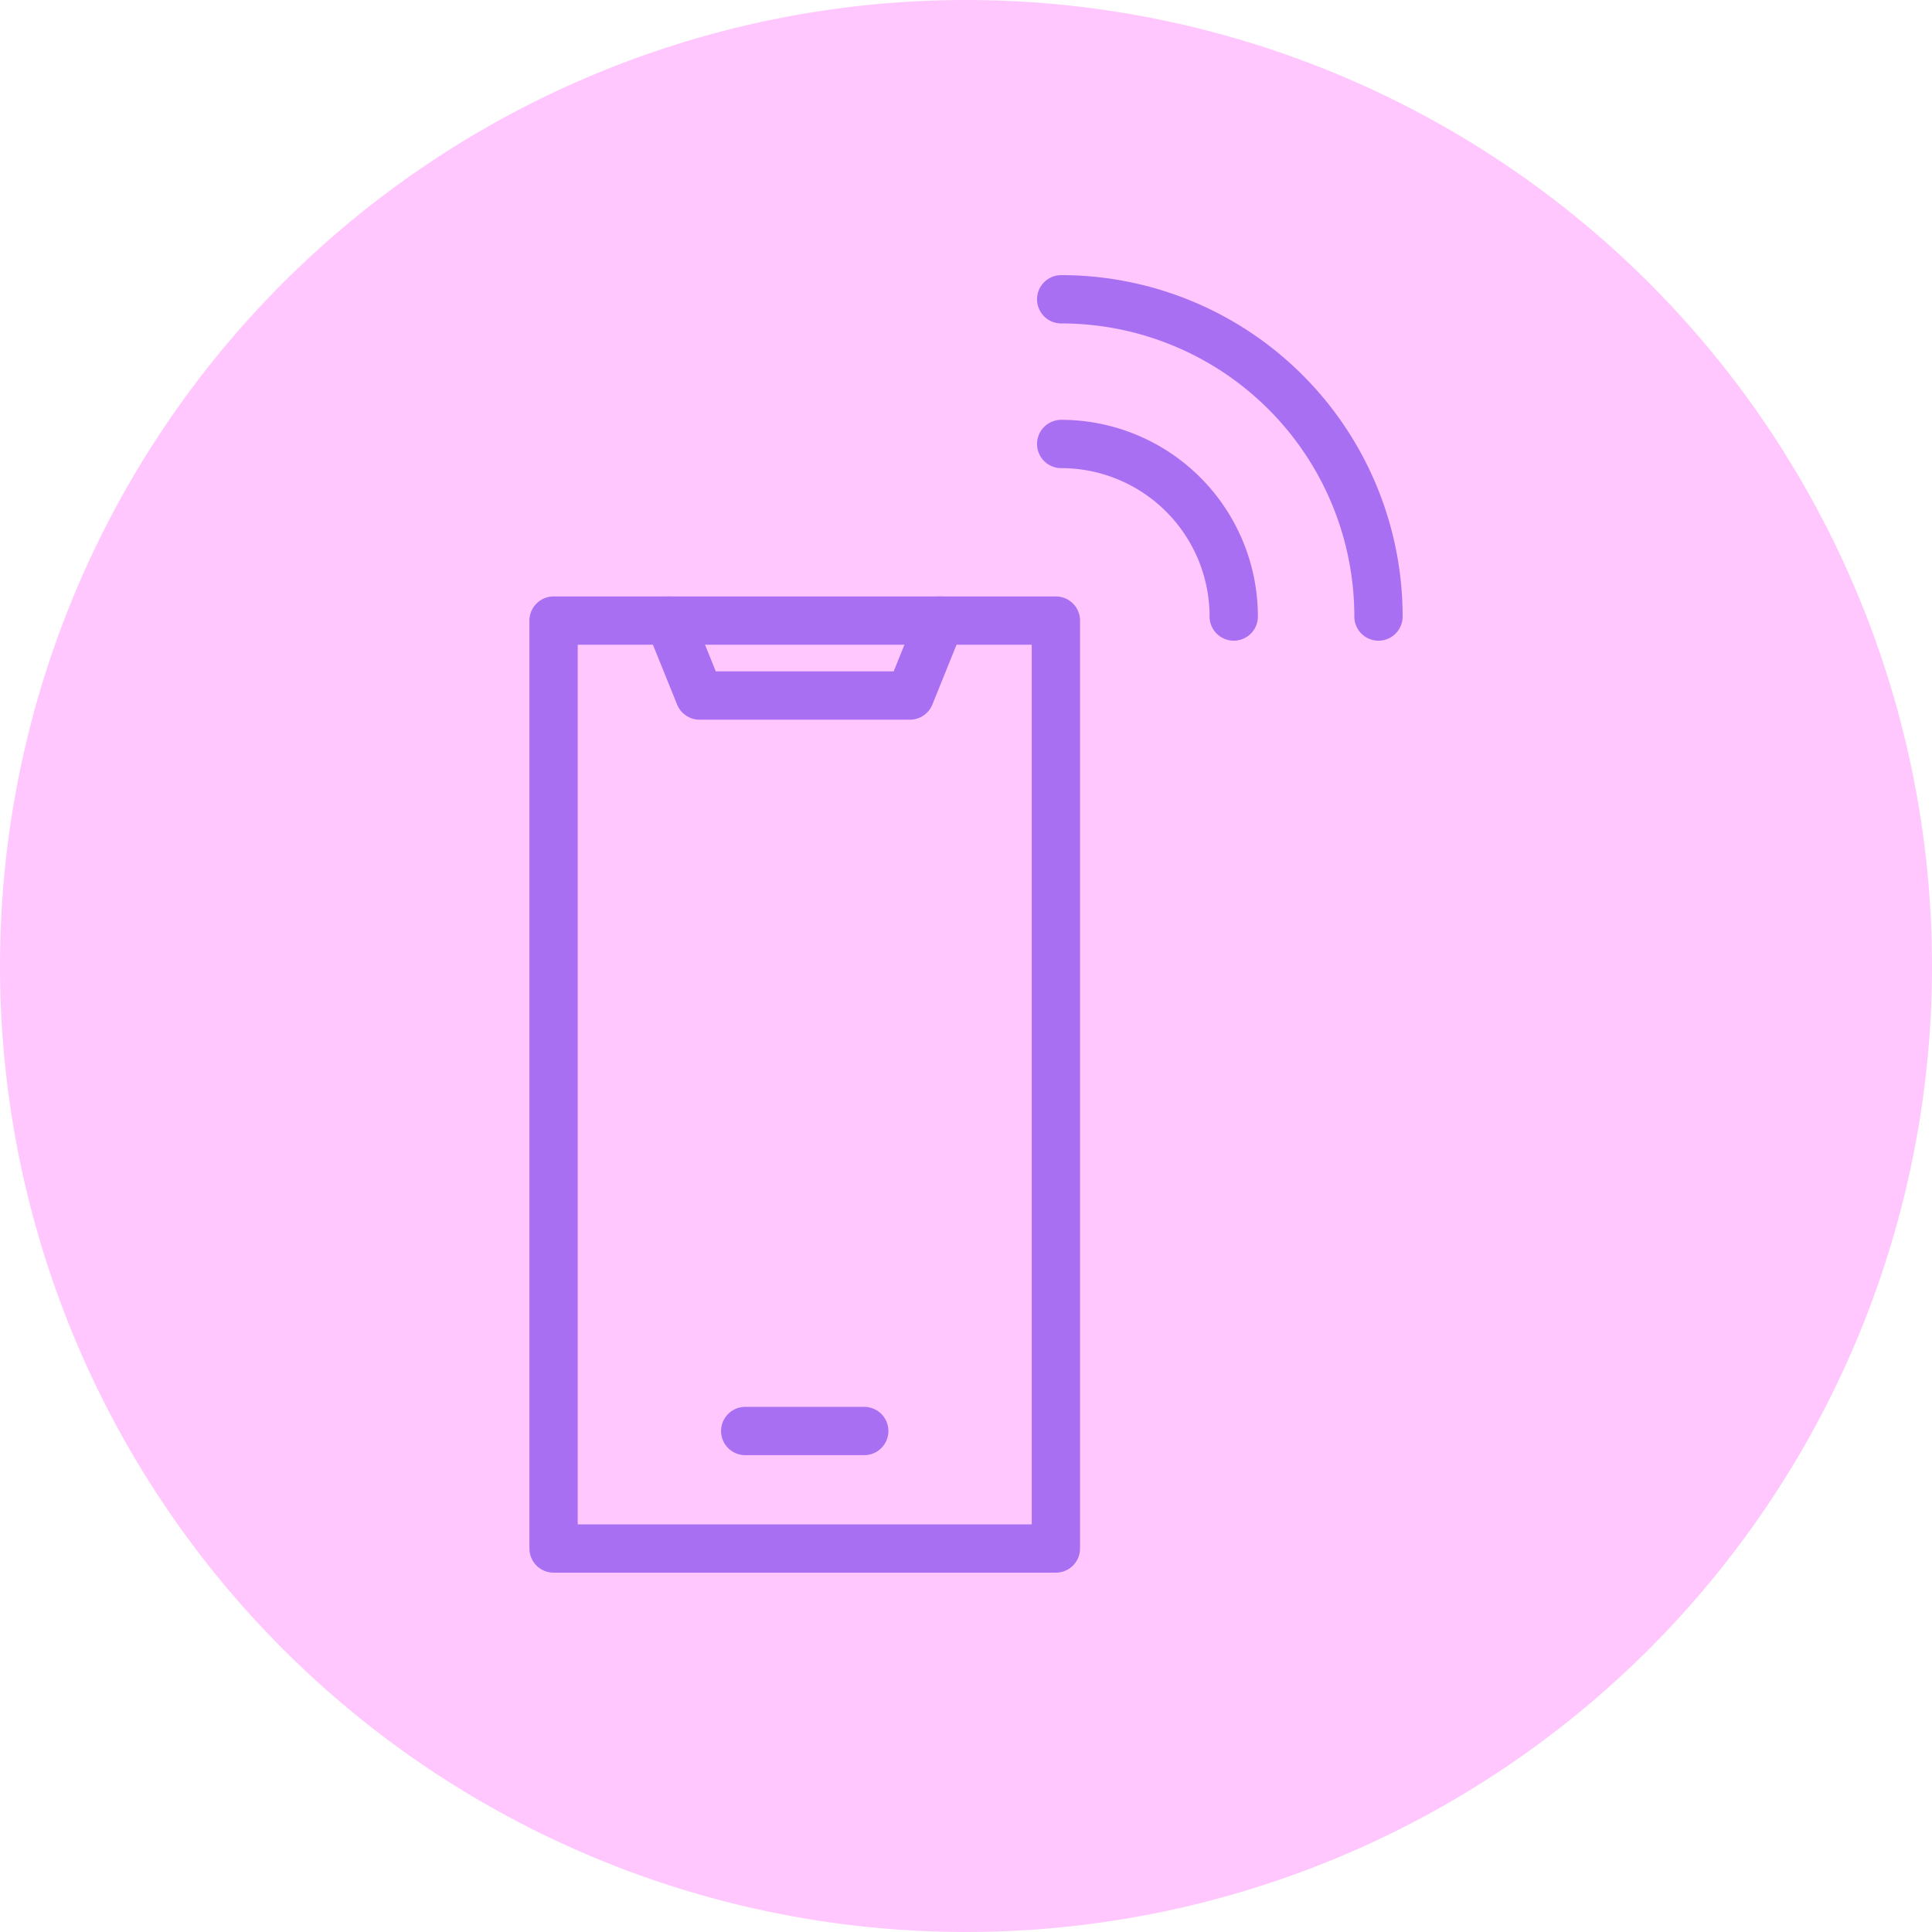 <svg id="Gruppe_803" data-name="Gruppe 803" xmlns="http://www.w3.org/2000/svg" xmlns:xlink="http://www.w3.org/1999/xlink" width="200" height="200" viewBox="0 0 200 200">
  <defs>
    <clipPath id="clip-path">
      <rect id="Rechteck_432" data-name="Rechteck 432" width="200" height="200" fill="none"/>
    </clipPath>
  </defs>
  <g id="Gruppe_802" data-name="Gruppe 802" clip-path="url(#clip-path)">
    <path id="Pfad_1511" data-name="Pfad 1511" d="M100,0A100,100,0,1,1,0,100,100,100,0,0,1,100,0" fill="#ffc7fd"/>
    <line id="Linie_105" data-name="Linie 105" x2="12.322" transform="translate(77.144 148.137)" fill="none" stroke="#a86ff2" stroke-linecap="round" stroke-linejoin="round" stroke-width="5"/>
    <rect id="Rechteck_431" data-name="Rechteck 431" width="52" height="96.057" transform="translate(57.305 64.243)" fill="none" stroke="#a86ff2" stroke-linecap="round" stroke-linejoin="round" stroke-width="5"/>
    <path id="Pfad_1512" data-name="Pfad 1512" d="M97.334,64.242,94.2,72H72.412l-3.136-7.757" fill="none" stroke="#a86ff2" stroke-linecap="round" stroke-linejoin="round" stroke-width="5"/>
    <path id="Pfad_1513" data-name="Pfad 1513" d="M109.854,45.961a17.862,17.862,0,0,1,17.862,17.862" fill="none" stroke="#a86ff2" stroke-linecap="round" stroke-linejoin="round" stroke-width="5"/>
    <path id="Pfad_1514" data-name="Pfad 1514" d="M109.854,30.982A32.841,32.841,0,0,1,142.7,63.823" fill="none" stroke="#a86ff2" stroke-linecap="round" stroke-linejoin="round" stroke-width="5"/>
  </g>
</svg>
